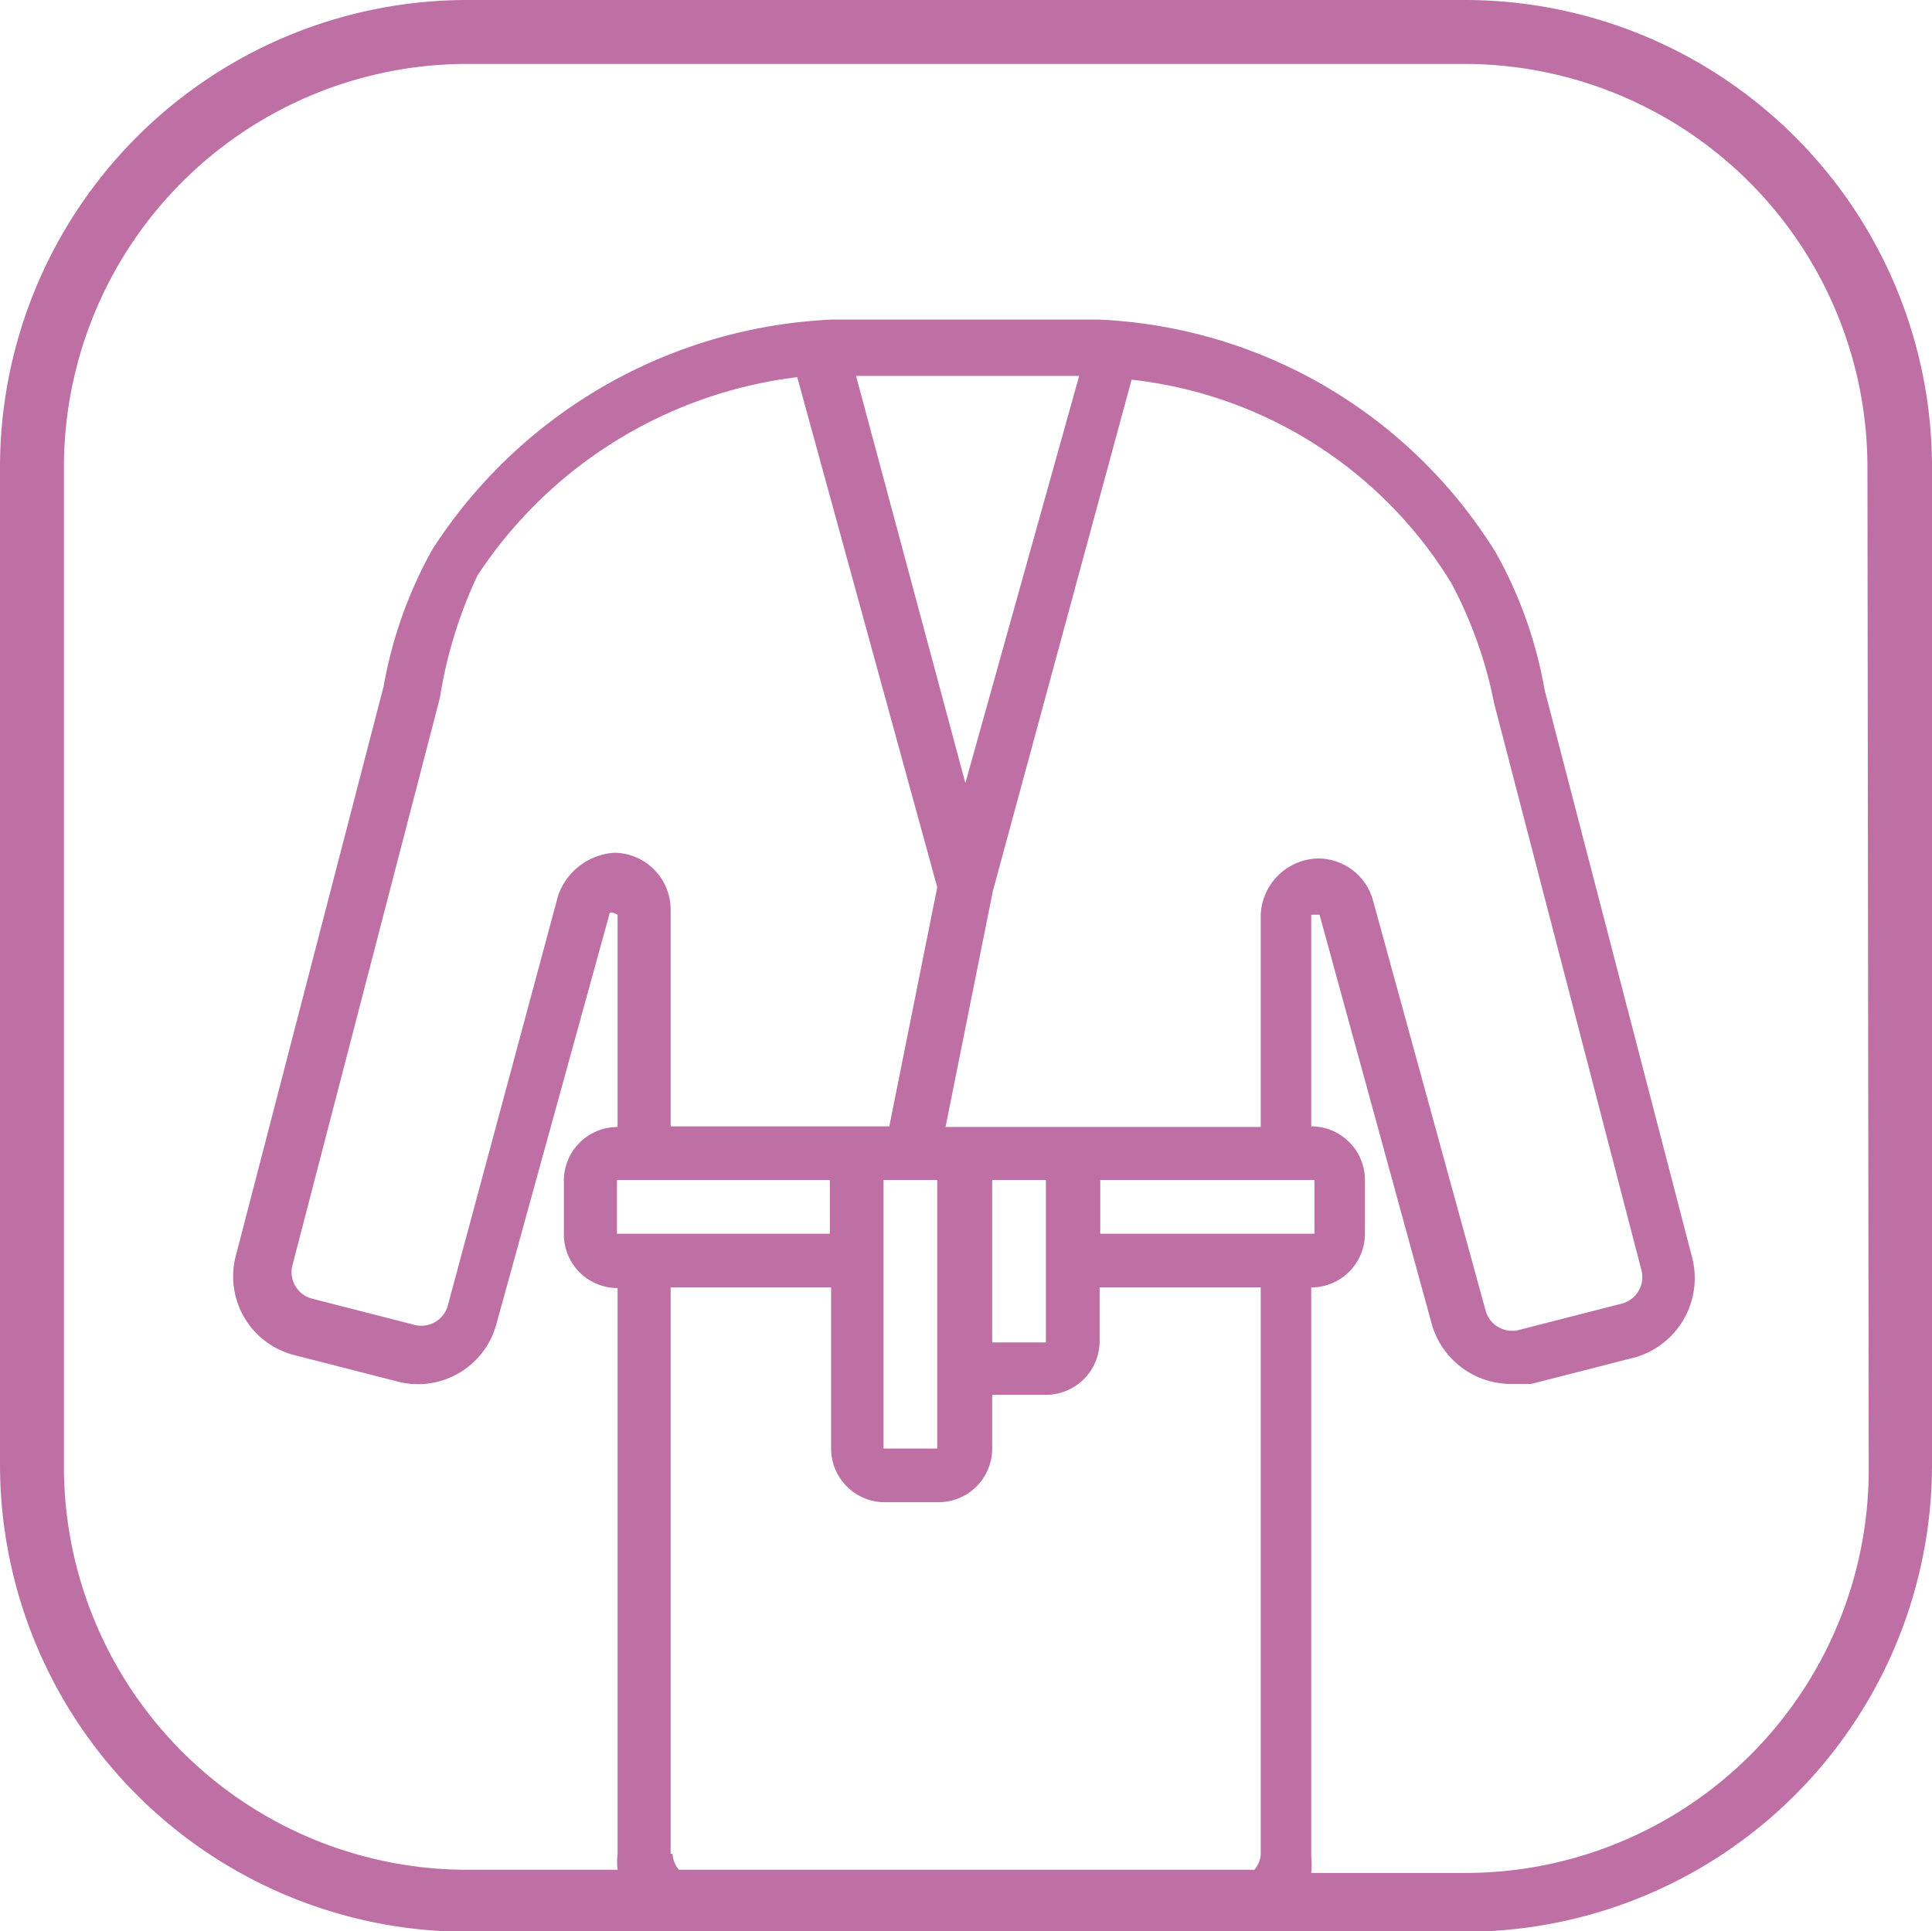 <svg xmlns="http://www.w3.org/2000/svg" viewBox="0 0 30.22 30.21"><defs><style>.cls-1{opacity:0.7;}.cls-2{fill:#a2337e;}</style></defs><title>Asset 6</title><g id="Layer_2" data-name="Layer 2"><g id="Layer_1-2" data-name="Layer 1"><g class="cls-1"><path class="cls-2" d="M22.91,0H7.31A7.31,7.31,0,0,0,0,7.31v15.6a7.31,7.31,0,0,0,7.31,7.31h15.6a7.31,7.31,0,0,0,7.31-7.31V7.31A7.31,7.31,0,0,0,22.91,0M19.72,14.31v3.32H14.79l.74-3.69,2.17-8a6.72,6.72,0,0,1,5,3.18A6.73,6.73,0,0,1,23.37,11l.13.5,2.18,8.39a.43.43,0,0,1-.3.5l-1.64.42a.43.43,0,0,1-.5-.3L21.48,14.1a.89.89,0,0,0-.88-.67.92.92,0,0,0-.88.88m.84,4.15v.84H17.21v-.84h3.36Zm-4.2,0V21h-.84V18.46Zm-1.26-6.21L13.39,5.88h3.49Zm-.44,1.63-.75,3.74H10.49v-3.4a.89.89,0,0,0-.88-.88,1,1,0,0,0-.88.67L7,20.44a.43.43,0,0,1-.5.29l-1.64-.42a.43.43,0,0,1-.29-.5l2.18-8.39.13-.5A7.08,7.08,0,0,1,7.47,9a7,7,0,0,1,5-3.1Zm0,4.58v4.2h-.84v-4.2h.84Zm-1.68,0v.84H9.65v-.84H13ZM10.49,29V20.14H13v2.52a.84.84,0,0,0,.84.84h.84a.84.84,0,0,0,.84-.84v-.84h.84a.84.84,0,0,0,.84-.84v-.84h2.52V29a.4.4,0,0,1-.1.25h-9a.41.41,0,0,1-.1-.25m18.71-6a6.31,6.31,0,0,1-6.3,6.3H20.51a1.18,1.18,0,0,0,0-.25V20.14a.84.84,0,0,0,.84-.84v-.84a.84.84,0,0,0-.84-.84V14.31s.13,0,.13,0l1.76,6.42a1.29,1.29,0,0,0,1.22.92c.13,0,.21,0,.33,0l1.64-.42a1.29,1.29,0,0,0,.88-1.55l-2.18-8.39-.13-.5a6.76,6.76,0,0,0-.76-2.14A7.7,7.7,0,0,0,17.2,5H13A7.85,7.85,0,0,0,6.76,8.6,6.83,6.83,0,0,0,6,10.74l-.13.5L3.69,19.64a1.27,1.27,0,0,0,.88,1.55l1.64.42a1.27,1.27,0,0,0,1.55-.88l1.77-6.42c0-.08.13,0,.13,0v3.32a.84.84,0,0,0-.84.84v.84a.84.84,0,0,0,.84.84V29a1.18,1.18,0,0,0,0,.25H7.31A6.31,6.31,0,0,1,1,22.91V7.31A6.31,6.31,0,0,1,7.31,1h15.6a6.31,6.31,0,0,1,6.3,6.3Z"/></g></g></g></svg>